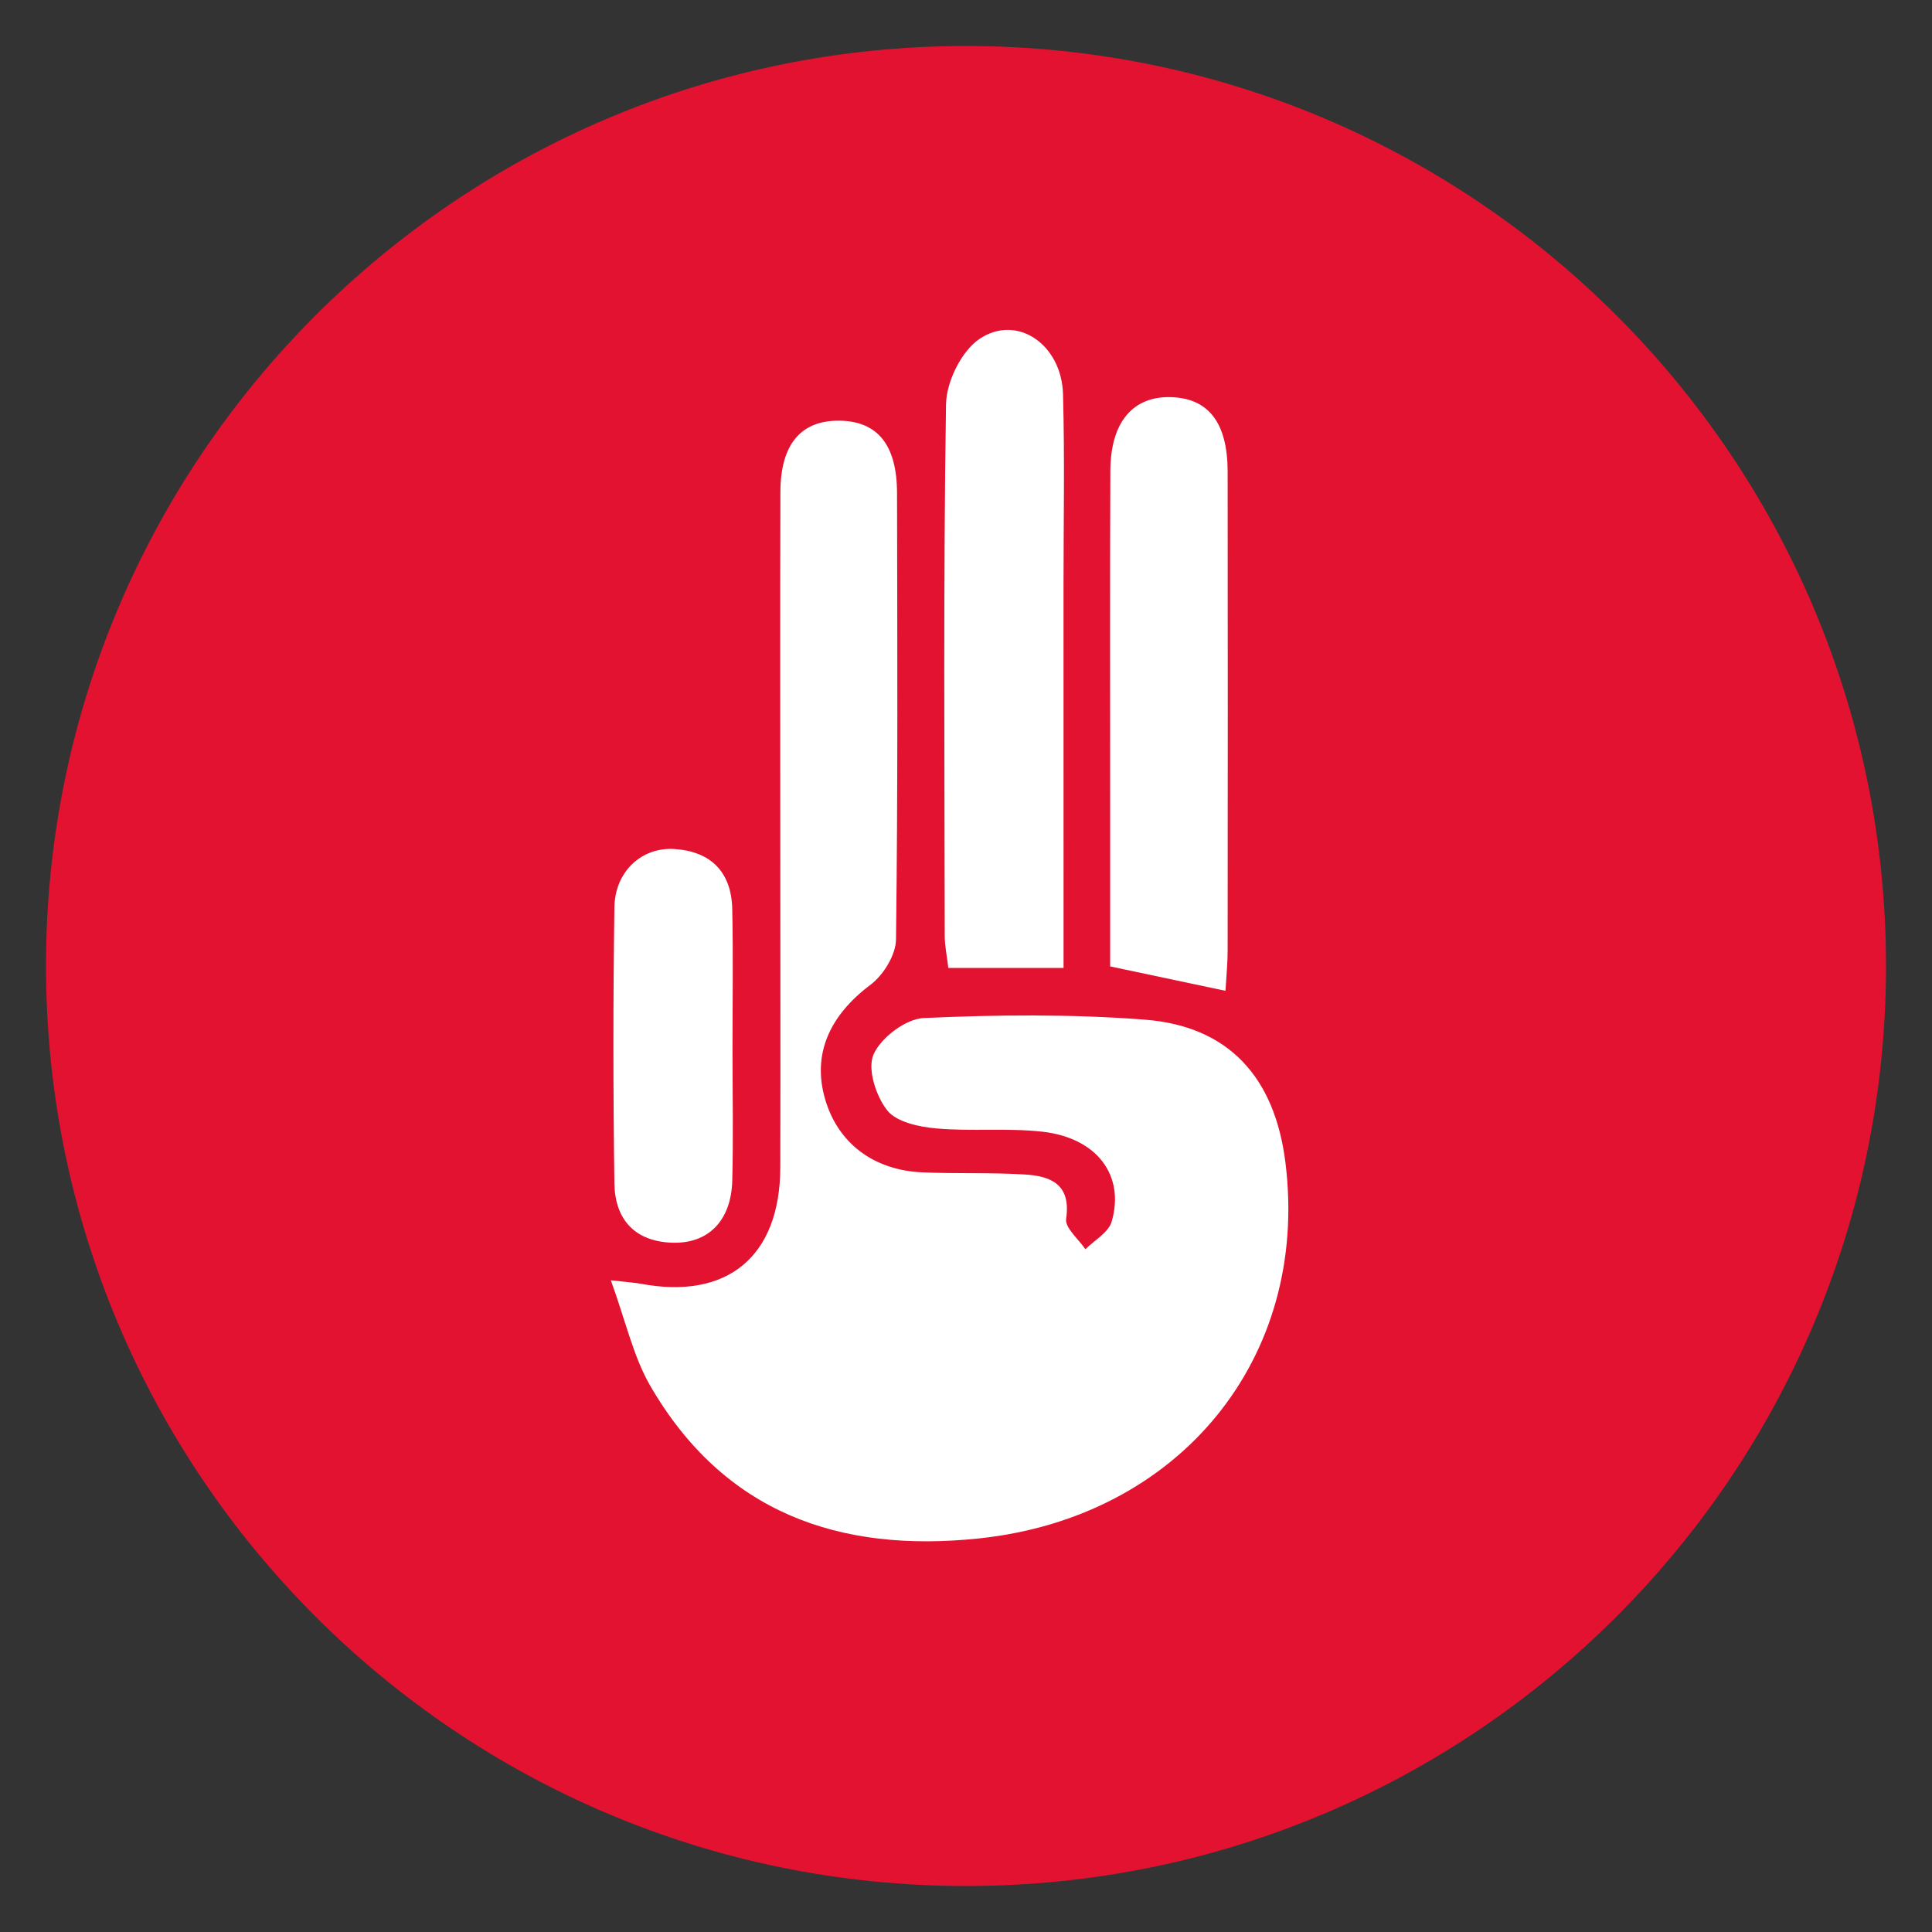 <?xml version="1.0" encoding="utf-8"?>
<!-- Generator: Adobe Illustrator 25.4.1, SVG Export Plug-In . SVG Version: 6.00 Build 0)  -->
<svg version="1.1" xmlns="http://www.w3.org/2000/svg" xmlns:xlink="http://www.w3.org/1999/xlink" x="0px" y="0px"
	 viewBox="0 0 105 105" style="enable-background:new 0 0 105 105;" xml:space="preserve">
<rect x="0" y="0" width="105" height="105" fill="#333333" stroke="none"/>
<style type="text/css">
	.st0{fill:#E31230;}
	.st1{fill:#F9F9F9;}
	.st2{fill:#E21231;}
	.st3{opacity:0.6;}
	.st4{fill:none;stroke:#F9F9F9;stroke-width:10;stroke-miterlimit:10;}
	.st5{fill:none;stroke:#F9F9F9;stroke-width:4;stroke-miterlimit:10;}
	.st6{fill:#404040;}
	.st7{fill:#DB0D25;}
	.st8{fill:#A8A7A9;}
	.st9{fill:none;}
	.st10{fill:#DB0D26;}
	.st11{fill:none;stroke:#666666;stroke-width:2;stroke-miterlimit:10;}
	.st12{fill:#ED7402;}
	.st13{fill:#23426B;}
	.st14{fill:#26A78F;}
	.st15{fill:#008ECE;}
	.st16{fill:#FFFFFF;}
	.st17{fill:#1C1C1C;}
	.st18{fill:#33A084;}
	.st19{fill:none;stroke:#333333;stroke-width:5;stroke-miterlimit:10;}
	.st20{clip-path:url(#clip_00000000933218173024726790000017399472628205707438_);fill:#F9F9F9;}
	.st21{fill:none;stroke:#E31230;stroke-width:4;stroke-miterlimit:10;}
	.st22{fill:#333333;}
	.st23{clip-path:url(#clip_00000005968927401075013600000008896943393228649121_);fill:#F9F9F9;}
	.st24{display:none;}
	.st25{fill:none;stroke:#FFFFFF;stroke-width:4;stroke-miterlimit:10;}
	
		.st26{clip-path:url(#SVGID_00000129904738116455242630000003121289494942698914_);fill:url(#gradient_bottom_00000074432822903246367540000014327783950589303215_);}
	
		.st27{clip-path:url(#SVGID_00000129904738116455242630000003121289494942698914_);fill:url(#gradient_top_00000052072855057955385080000001150433080818506639_);}
	.st28{fill:#454648;}
	.st29{opacity:0.75;fill:#A8A7A9;}
	.st30{fill:#153A61;}
	.st31{display:none;opacity:0.5;}
	.st32{display:inline;}
	.st33{fill:none;stroke:#FF1A1A;stroke-width:2;stroke-miterlimit:10;}
	.st34{fill:none;stroke:#FF1A1A;stroke-width:2;stroke-miterlimit:10;stroke-dasharray:14.099,18.798;}
	.st35{fill:none;stroke:#FF1A1A;stroke-width:2;stroke-miterlimit:10;stroke-dasharray:9.399,18.798,14.099,18.798;}
	.st36{fill:none;stroke:#FF1A1A;stroke-width:2;stroke-miterlimit:10;stroke-dasharray:13.937,18.583;}
	.st37{fill:none;stroke:#FF1A1A;stroke-width:2;stroke-miterlimit:10;stroke-dasharray:9.291,18.583,13.937,18.583;}
	.st38{display:none;opacity:0.3;}
	
		.st39{display:inline;fill:none;stroke:#1F14F4;stroke-width:2;stroke-miterlimit:10;stroke-dasharray:8.467,16.934,12.701,16.934;}
</style>
<g id="library">
</g>
<g id="Laag_3">
	<g>
		<path class="st0" d="M102.5,52.5c0,27.613-22.385,50-50,50c-27.613,0-50-22.387-50-50c0.001-27.613,22.386-50,50-50
			C80.115,2.5,102.5,24.887,102.5,52.5"/>
		<path class="st0" d="M39.81,57.016c0-2.539,0.043-5.079-0.013-7.615c-0.044-2.008-1.17-3.136-3.157-3.259
			c-1.774-0.109-3.22,1.231-3.248,3.164c-0.074,4.999-0.07,9.999-0.001,14.999c0.028,1.957,1.099,3.171,3.159,3.234
			c1.95,0.058,3.19-1.201,3.247-3.369C39.859,61.788,39.811,59.4,39.81,57.016 M66.603,53.848c0.046-0.833,0.117-1.514,0.118-2.194
			c0.007-8.676,0.012-17.352-0.001-26.028c-0.003-2.637-1.03-3.967-3.038-4.042c-2.097-0.077-3.324,1.341-3.336,3.999
			c-0.027,6.065-0.01,12.13-0.012,18.195v8.744C62.472,52.974,64.402,53.383,66.603,53.848 M57.802,52.607V31.809
			c0-3.466,0.07-6.934-0.027-10.395c-0.076-2.686-2.493-4.366-4.532-3.001c-0.988,0.66-1.81,2.331-1.829,3.556
			c-0.147,9.625-0.083,19.252-0.07,28.878c0.001,0.581,0.126,1.16,0.197,1.76L57.802,52.607z M33.197,69.581
			c0.81,2.218,1.215,4.128,2.145,5.732c3.991,6.886,10.249,9.1,17.867,8.294c10.896-1.149,17.959-9.79,16.658-20.391
			c-0.572-4.677-3.093-7.457-7.666-7.805c-3.982-0.303-8.006-0.267-11.996-0.085c-0.978,0.044-2.319,1.059-2.725,1.971
			c-0.35,0.783,0.126,2.269,0.74,3.044c0.509,0.643,1.736,0.9,2.674,0.983c1.913,0.172,3.861-0.036,5.764,0.178
			c2.958,0.335,4.496,2.377,3.759,4.893c-0.172,0.587-0.934,1.002-1.426,1.496c-0.371-0.553-1.117-1.163-1.046-1.65
			c0.278-1.899-0.844-2.33-2.269-2.416c-1.842-0.11-3.695-0.033-5.54-0.113c-2.684-0.117-4.617-1.613-5.301-4.015
			c-0.691-2.428,0.261-4.515,2.476-6.179c0.704-0.529,1.377-1.622,1.388-2.466c0.104-8.081,0.07-16.166,0.056-24.25
			c-0.004-2.628-1.062-3.918-3.132-3.94c-2.085-0.024-3.199,1.28-3.207,3.863c-0.019,6.314-0.008,12.626-0.006,18.939
			c0,5.928,0.016,11.855,0,17.783c-0.012,4.847-2.881,7.212-7.604,6.317C34.511,69.709,34.213,69.696,33.197,69.581 M39.818,44.228
			c0-5.7,0.279-11.176-0.08-16.607c-0.35-5.308,3.556-8.529,8.741-6.708c0.915-3.184,2.694-5.466,6.394-5.315
			c2.698,0.11,4.379,1.615,5.396,4.162c0.663-0.159,1.306-0.336,1.96-0.463c3.989-0.772,7.063,1.69,7.074,5.755
			c0.029,9.465-0.039,18.931,0.061,28.395c0.015,1.349,0.542,2.794,1.173,4.016c2.897,5.617,2.8,11.278,0.247,16.894
			C64.758,87.61,44.237,90.404,34.935,79.29c-2.782-3.323-4.068-7.189-4.076-11.497c-0.009-5.463,0.231-10.94-0.074-16.388
			C30.439,45.247,33.981,42.656,39.818,44.228"/>
		<path class="st16" d="M33.197,69.581c1.017,0.114,1.314,0.129,1.606,0.184c4.723,0.897,7.592-1.468,7.604-6.315
			c0.016-5.927,0-11.855,0-17.784c-0.001-6.313-0.012-12.626,0.006-18.939c0.008-2.585,1.121-3.888,3.207-3.864
			c2.07,0.024,3.129,1.314,3.132,3.942c0.015,8.083,0.048,16.167-0.056,24.25c-0.01,0.844-0.683,1.938-1.388,2.466
			c-2.215,1.664-3.167,3.75-2.476,6.179c0.685,2.402,2.617,3.9,5.301,4.015c1.845,0.08,3.697,0.003,5.54,0.114
			c1.425,0.086,2.546,0.517,2.269,2.414c-0.07,0.489,0.675,1.097,1.046,1.652c0.492-0.494,1.254-0.909,1.426-1.496
			c0.737-2.517-0.8-4.56-3.759-4.893c-1.903-0.215-3.851-0.006-5.764-0.178c-0.939-0.083-2.165-0.341-2.674-0.985
			c-0.614-0.776-1.09-2.261-0.74-3.043c0.406-0.912,1.748-1.927,2.726-1.972c3.99-0.182,8.015-0.218,11.996,0.086
			c4.573,0.348,7.094,3.129,7.666,7.806c1.3,10.601-5.762,19.24-16.658,20.39c-7.617,0.804-13.876-1.409-17.867-8.294
			C34.412,73.708,34.006,71.799,33.197,69.581"/>
		<path class="st16" d="M57.802,52.607H51.54c-0.069-0.599-0.194-1.179-0.196-1.76c-0.013-9.626-0.077-19.253,0.07-28.877
			c0.019-1.226,0.841-2.897,1.828-3.557c2.039-1.364,4.456,0.315,4.53,3.001c0.097,3.462,0.028,6.929,0.028,10.395L57.802,52.607"/>
		<path class="st16" d="M66.603,53.849c-2.201-0.467-4.131-0.875-6.268-1.327c0-2.94-0.001-5.841,0-8.743
			c0-6.065-0.016-12.131,0.01-18.196c0.012-2.657,1.238-4.076,3.337-3.998c2.006,0.074,3.034,1.406,3.038,4.042
			c0.012,8.676,0.008,17.351,0,26.027C66.721,52.334,66.65,53.014,66.603,53.849"/>
		<path class="st16" d="M39.81,57.016c0,2.384,0.049,4.77-0.013,7.153c-0.058,2.169-1.297,3.427-3.247,3.37
			c-2.061-0.062-3.132-1.275-3.159-3.234c-0.07-5-0.073-10,0.001-14.999c0.028-1.934,1.474-3.273,3.247-3.164
			c1.988,0.121,3.114,1.25,3.157,3.259C39.851,51.939,39.81,54.479,39.81,57.016"/>
	</g>
</g>
<g id="Base">
</g>
</svg>
